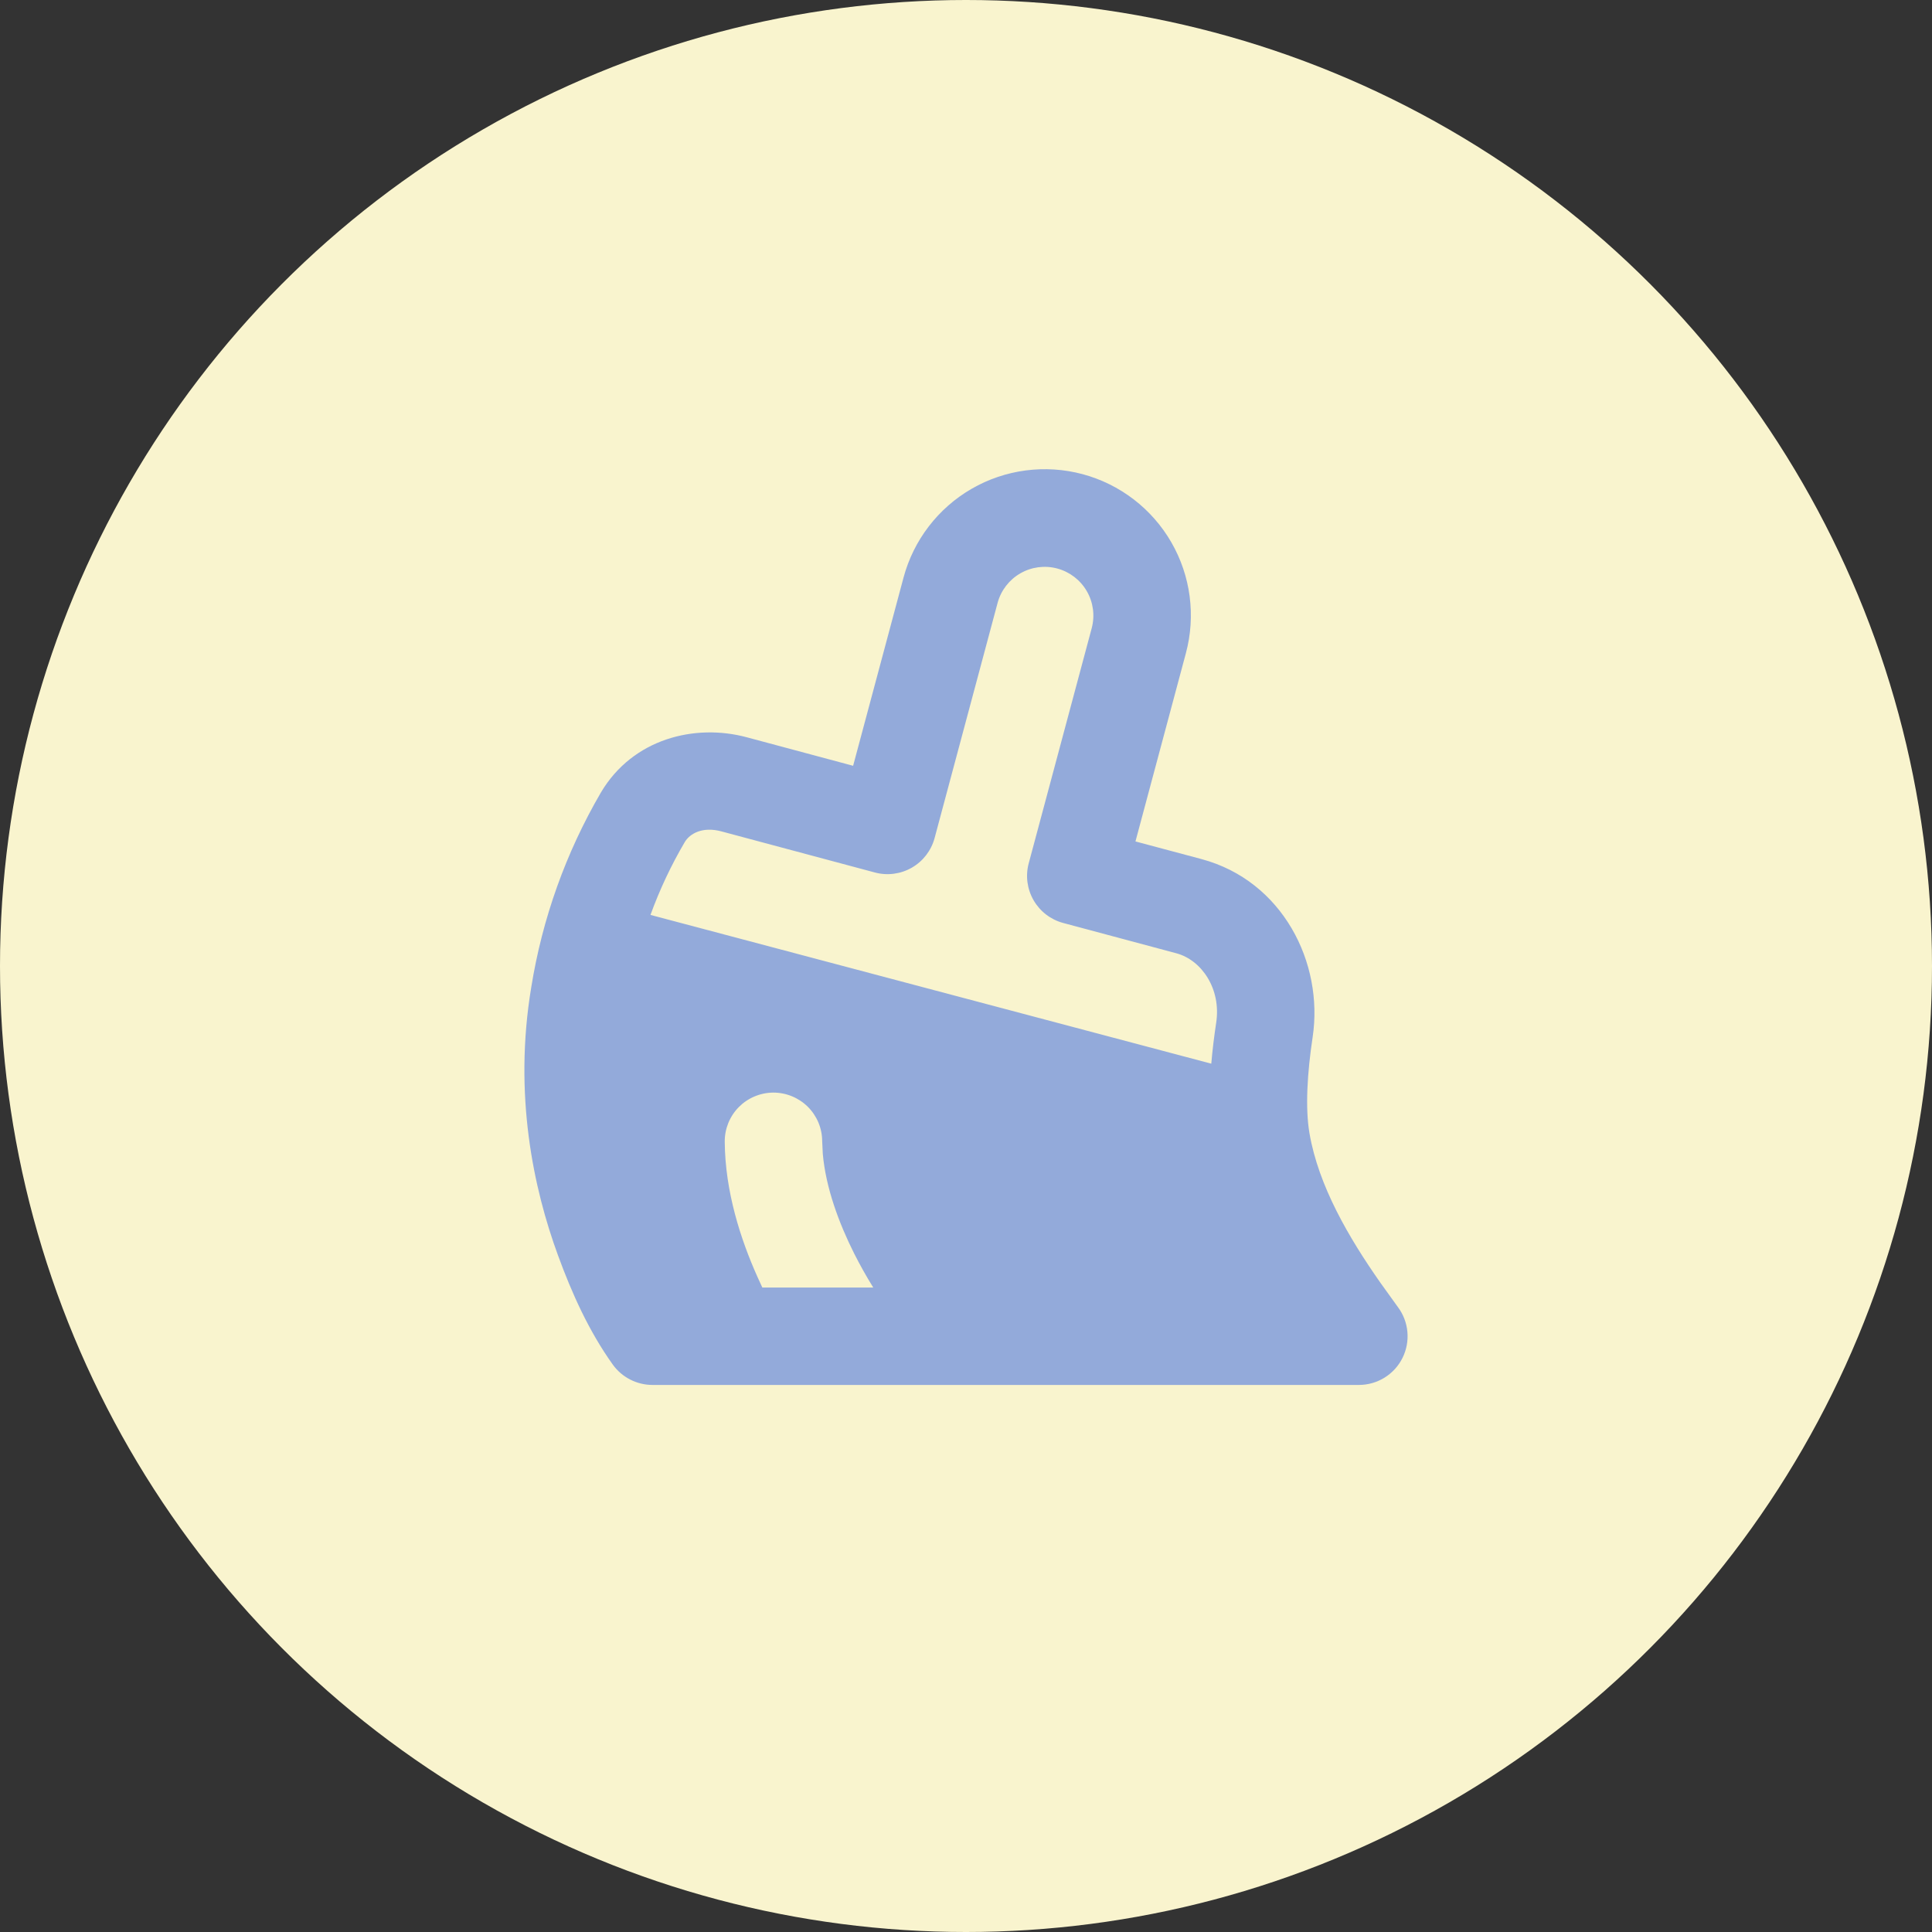 <?xml version="1.0" encoding="UTF-8"?> <svg xmlns="http://www.w3.org/2000/svg" width="70" height="70" viewBox="0 0 70 70" fill="none"><rect x="0" y="0" width="70" height="70" fill="#333333" stroke="none"/><circle cx="35" cy="35" r="35" fill="#F9F4CE"></circle><path fill-rule="evenodd" clip-rule="evenodd" d="M39.225 17.18C40.581 17.544 41.737 18.432 42.439 19.648C43.141 20.865 43.331 22.31 42.967 23.666L41.14 30.487L43.538 31.128C46.457 31.912 47.968 34.871 47.559 37.582C47.365 38.869 47.287 40.135 47.444 41.056C47.771 42.97 48.871 44.845 50.018 46.481L50.643 47.35C50.841 47.612 50.962 47.924 50.992 48.251C51.023 48.578 50.961 48.907 50.815 49.201C50.669 49.495 50.443 49.742 50.164 49.915C49.885 50.088 49.563 50.179 49.234 50.179H23.637C23.072 50.179 22.53 49.901 22.202 49.441C21.339 48.234 20.723 46.868 20.216 45.48C19.333 43.072 18.597 39.667 19.249 35.767C19.648 33.282 20.503 30.892 21.77 28.717C22.926 26.761 25.178 26.21 27.05 26.711L30.91 27.746L32.737 20.925C33.101 19.568 33.989 18.412 35.205 17.709C36.421 17.007 37.868 16.817 39.225 17.18ZM28.012 39.587C27.78 39.589 27.551 39.636 27.337 39.727C27.123 39.817 26.93 39.948 26.767 40.113C26.604 40.278 26.476 40.474 26.388 40.689C26.301 40.904 26.257 41.133 26.259 41.365C26.271 43.173 26.836 44.905 27.44 46.255L27.62 46.649H31.639C31.39 46.248 31.16 45.836 30.947 45.415C30.4 44.326 29.918 43.035 29.811 41.801L29.789 41.34C29.786 40.873 29.597 40.425 29.264 40.096C28.931 39.768 28.48 39.585 28.012 39.587ZM36.146 21.839L33.862 30.366C33.74 30.817 33.444 31.203 33.039 31.436C32.633 31.67 32.151 31.733 31.699 31.612L26.135 30.122C25.459 29.94 24.995 30.198 24.809 30.512C24.316 31.351 23.9 32.234 23.568 33.149L43.887 38.539C43.931 38.022 43.995 37.519 44.065 37.053C44.251 35.834 43.541 34.786 42.621 34.539L38.521 33.441C38.297 33.381 38.087 33.277 37.903 33.136C37.719 32.995 37.565 32.819 37.449 32.618C37.333 32.417 37.258 32.196 37.227 31.966C37.197 31.736 37.212 31.502 37.273 31.278L39.557 22.752C39.675 22.3 39.61 21.82 39.376 21.417C39.141 21.013 38.757 20.719 38.306 20.598C37.855 20.477 37.374 20.54 36.97 20.773C36.565 21.005 36.269 21.389 36.146 21.839Z" fill="#93AADA"></path></svg> 